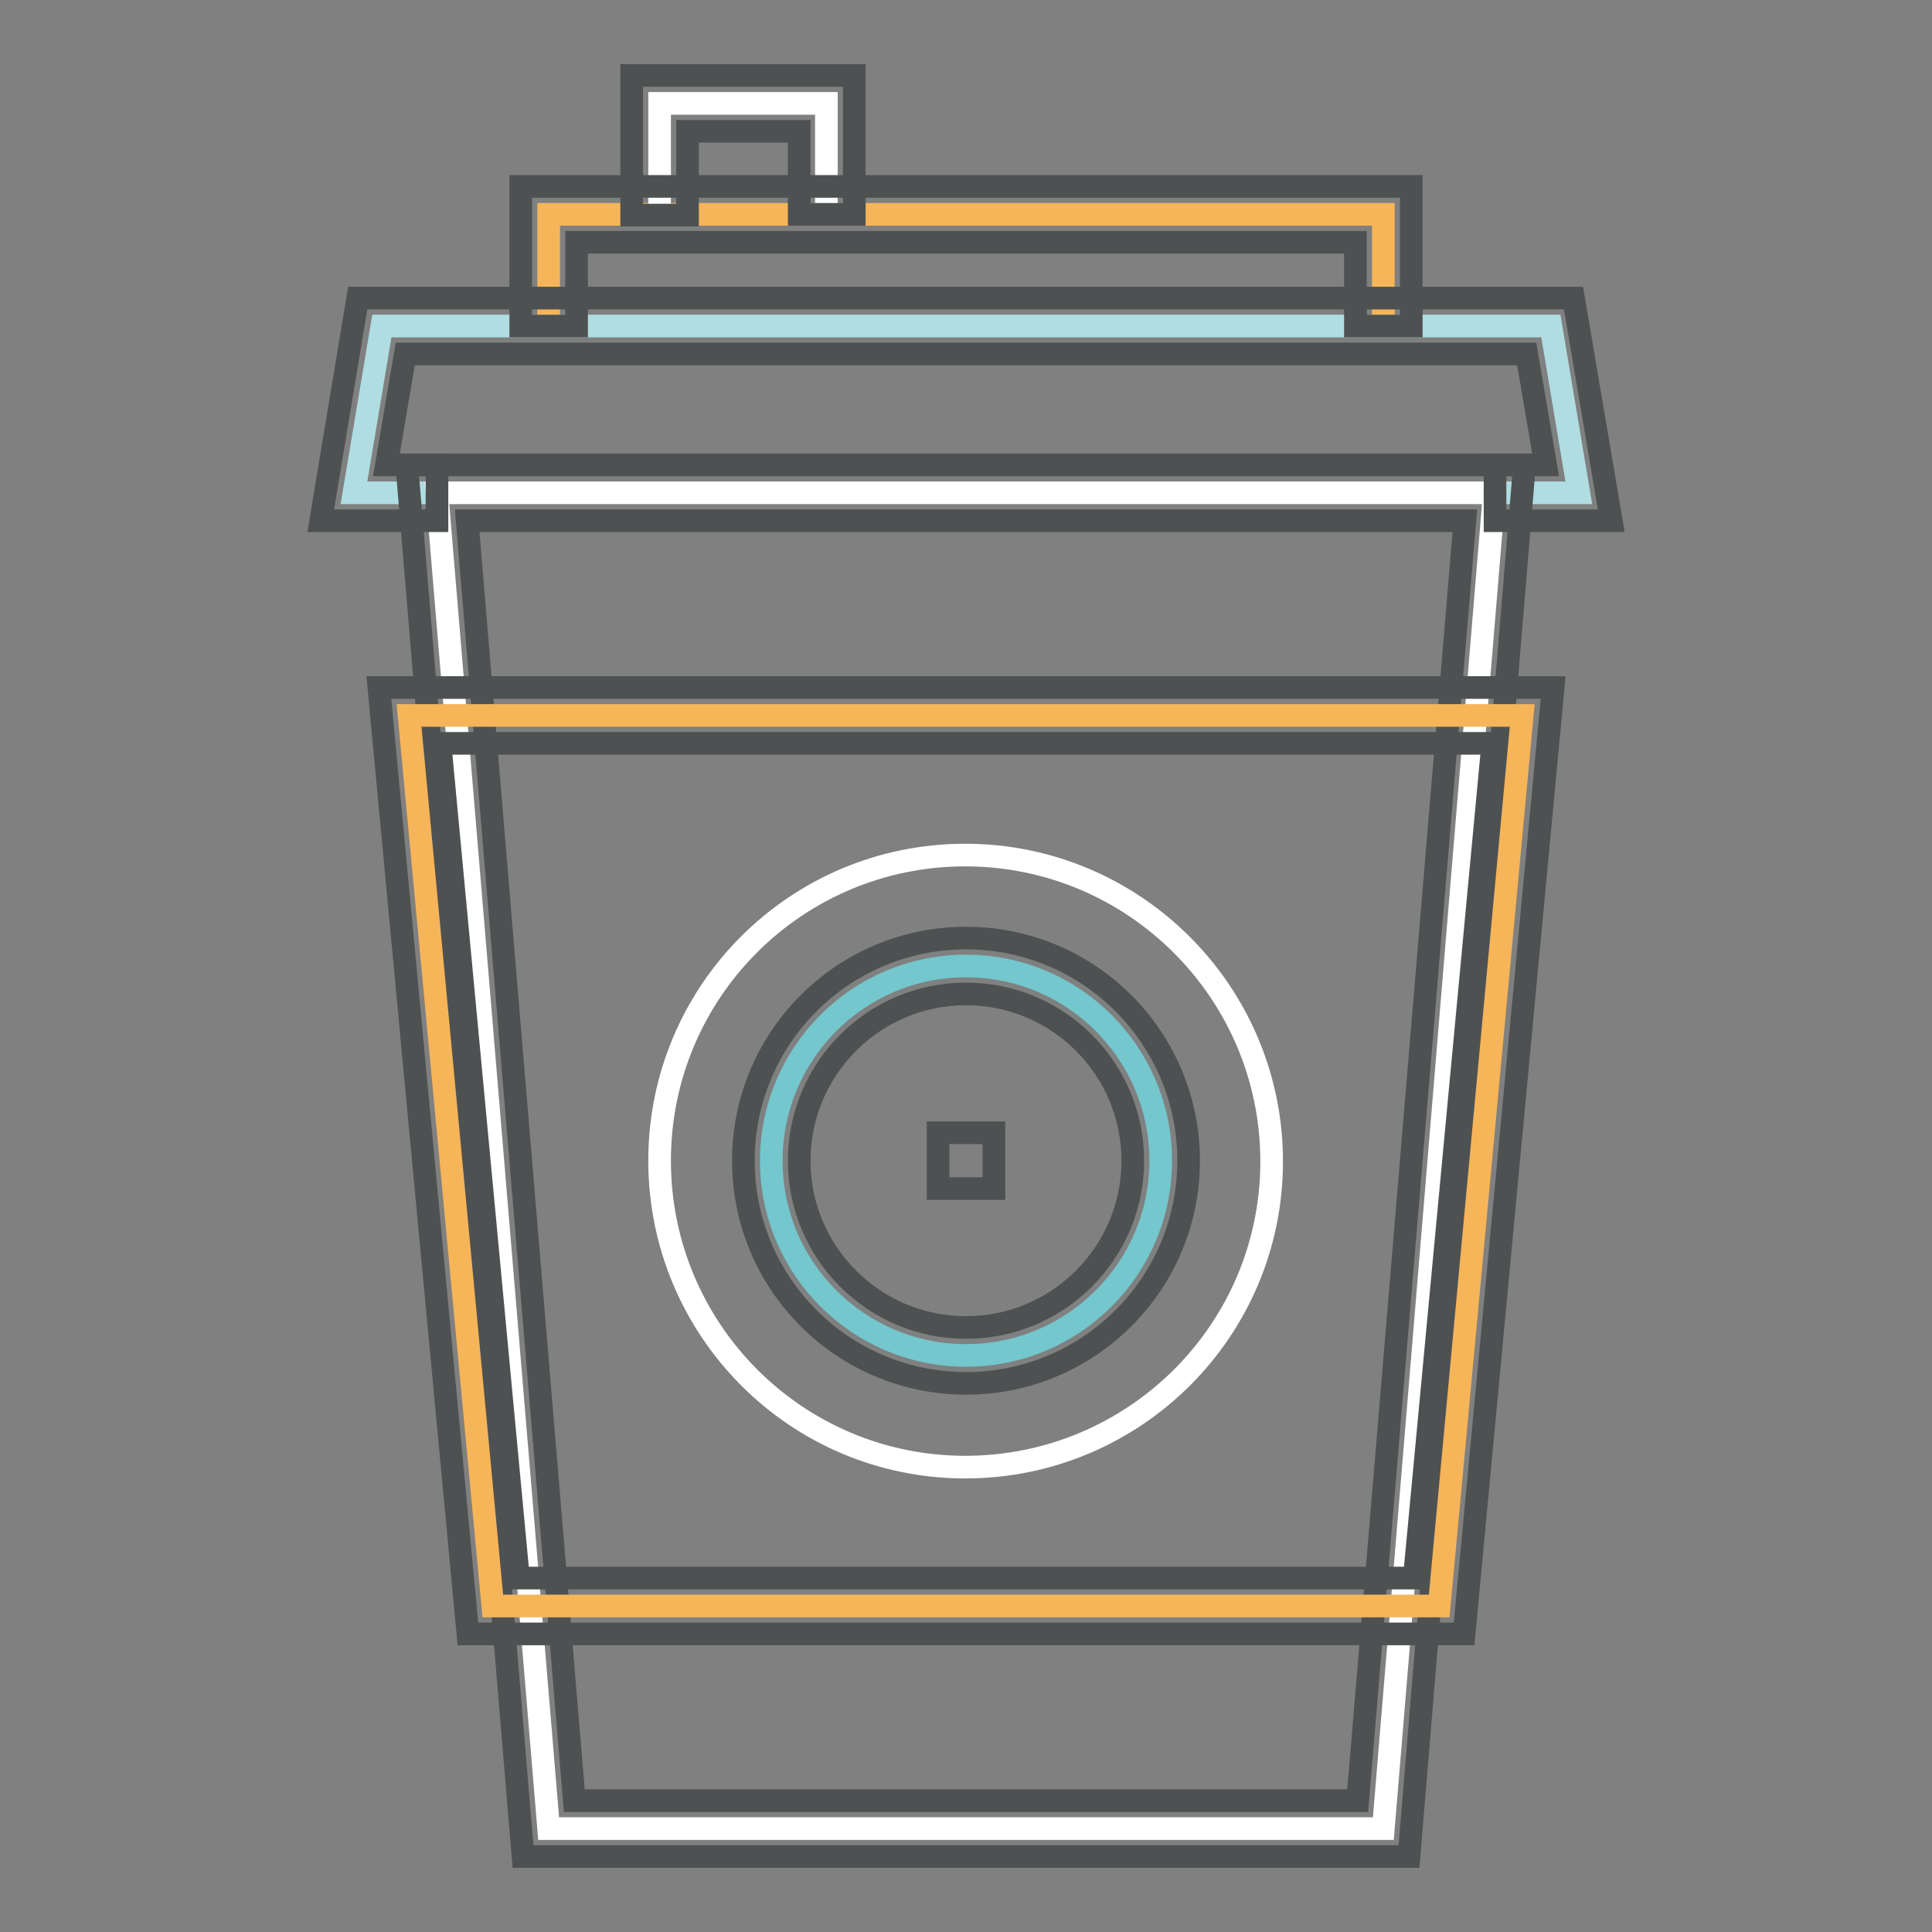 <?xml version="1.0" encoding="utf-8"?>
<!-- Svg Vector Icons : http://www.onlinewebfonts.com/icon -->
<!DOCTYPE svg PUBLIC "-//W3C//DTD SVG 1.1//EN" "http://www.w3.org/Graphics/SVG/1.1/DTD/svg11.dtd">
<svg version="1.1" xmlns="http://www.w3.org/2000/svg" xmlns:xlink="http://www.w3.org/1999/xlink" x="0px" y="0px" viewBox="0 0 256 256" enable-background="new 0 0 256 256" xml:space="preserve">
<rect x="0" y="0" width="256" height="256" fill="#808080" stroke="none"/>
<g> <path stroke-width="3" fill-opacity="0" stroke="#f6b559"  d="M72.7,43.2V28.4h110.6v14.8"/> <path stroke-width="3" fill-opacity="0" stroke="#afdde2"  d="M57.9,65.3H46.9l3.7-22.1h154.9l3.7,22.1h-11.1"/> <path stroke-width="3" fill-opacity="0" stroke="#ffffff"  d="M183.3,242.3H72.7l-14.8-177h140.1L183.3,242.3z M87.4,28.4V13.7h22.1v14.8"/> <path stroke-width="3" fill-opacity="0" stroke="#4e5152"  d="M186.7,246H69.3L53.9,61.6h148.1L186.7,246z M76.1,238.6h103.8L194.1,69H61.9L76.1,238.6z"/> <path stroke-width="3" fill-opacity="0" stroke="#4e5152"  d="M213.5,69h-15.4v-7.4h6.7l-2.5-14.7H53.7l-2.5,14.7h6.7V69H42.5l4.9-29.5h161.1L213.5,69z"/> <path stroke-width="3" fill-opacity="0" stroke="#4e5152"  d="M187,43.2h-7.4V32.1H76.4v11.1H69V24.7h118V43.2z"/> <path stroke-width="3" fill-opacity="0" stroke="#f6b559"  d="M190.7,212.8H65.3l-11.1-118h147.5L190.7,212.8z"/> <path stroke-width="3" fill-opacity="0" stroke="#4e5152"  d="M194,216.5H62L50.2,91.1h155.6L194,216.5z M68.7,209.1h118.7l10.4-110.6H58.3L68.7,209.1z"/> <path stroke-width="3" fill-opacity="0" stroke="#ffffff"  d="M87.4,153.8c0,22.4,18.1,40.6,40.5,40.6c22.4,0,40.6-18.1,40.6-40.5c0,0,0,0,0,0 c0-22.4-18.2-40.6-40.6-40.6S87.4,131.4,87.4,153.8z"/> <path stroke-width="3" fill-opacity="0" stroke="#73c7cd"  d="M102.2,153.8c0,14.3,11.6,25.8,25.8,25.8c14.3,0,25.8-11.6,25.8-25.8S142.3,128,128,128 C113.7,128,102.2,139.6,102.2,153.8z"/> <path stroke-width="3" fill-opacity="0" stroke="#4e5152"  d="M128,183.3c-16.3,0-29.5-13.2-29.5-29.5s13.2-29.5,29.5-29.5c16.3,0,29.5,13.2,29.5,29.5 S144.3,183.3,128,183.3z M128,131.7c-12.2,0-22.1,9.9-22.1,22.1s9.9,22.1,22.1,22.1s22.1-9.9,22.1-22.1S140.2,131.7,128,131.7z"/> <path stroke-width="3" fill-opacity="0" stroke="#4e5152"  d="M124.3,150.1h7.4v7.4h-7.4V150.1z M113.3,28.4h-7.4V17.4H91.1v11.1h-7.4V10h29.5V28.4z"/></g>
</svg>